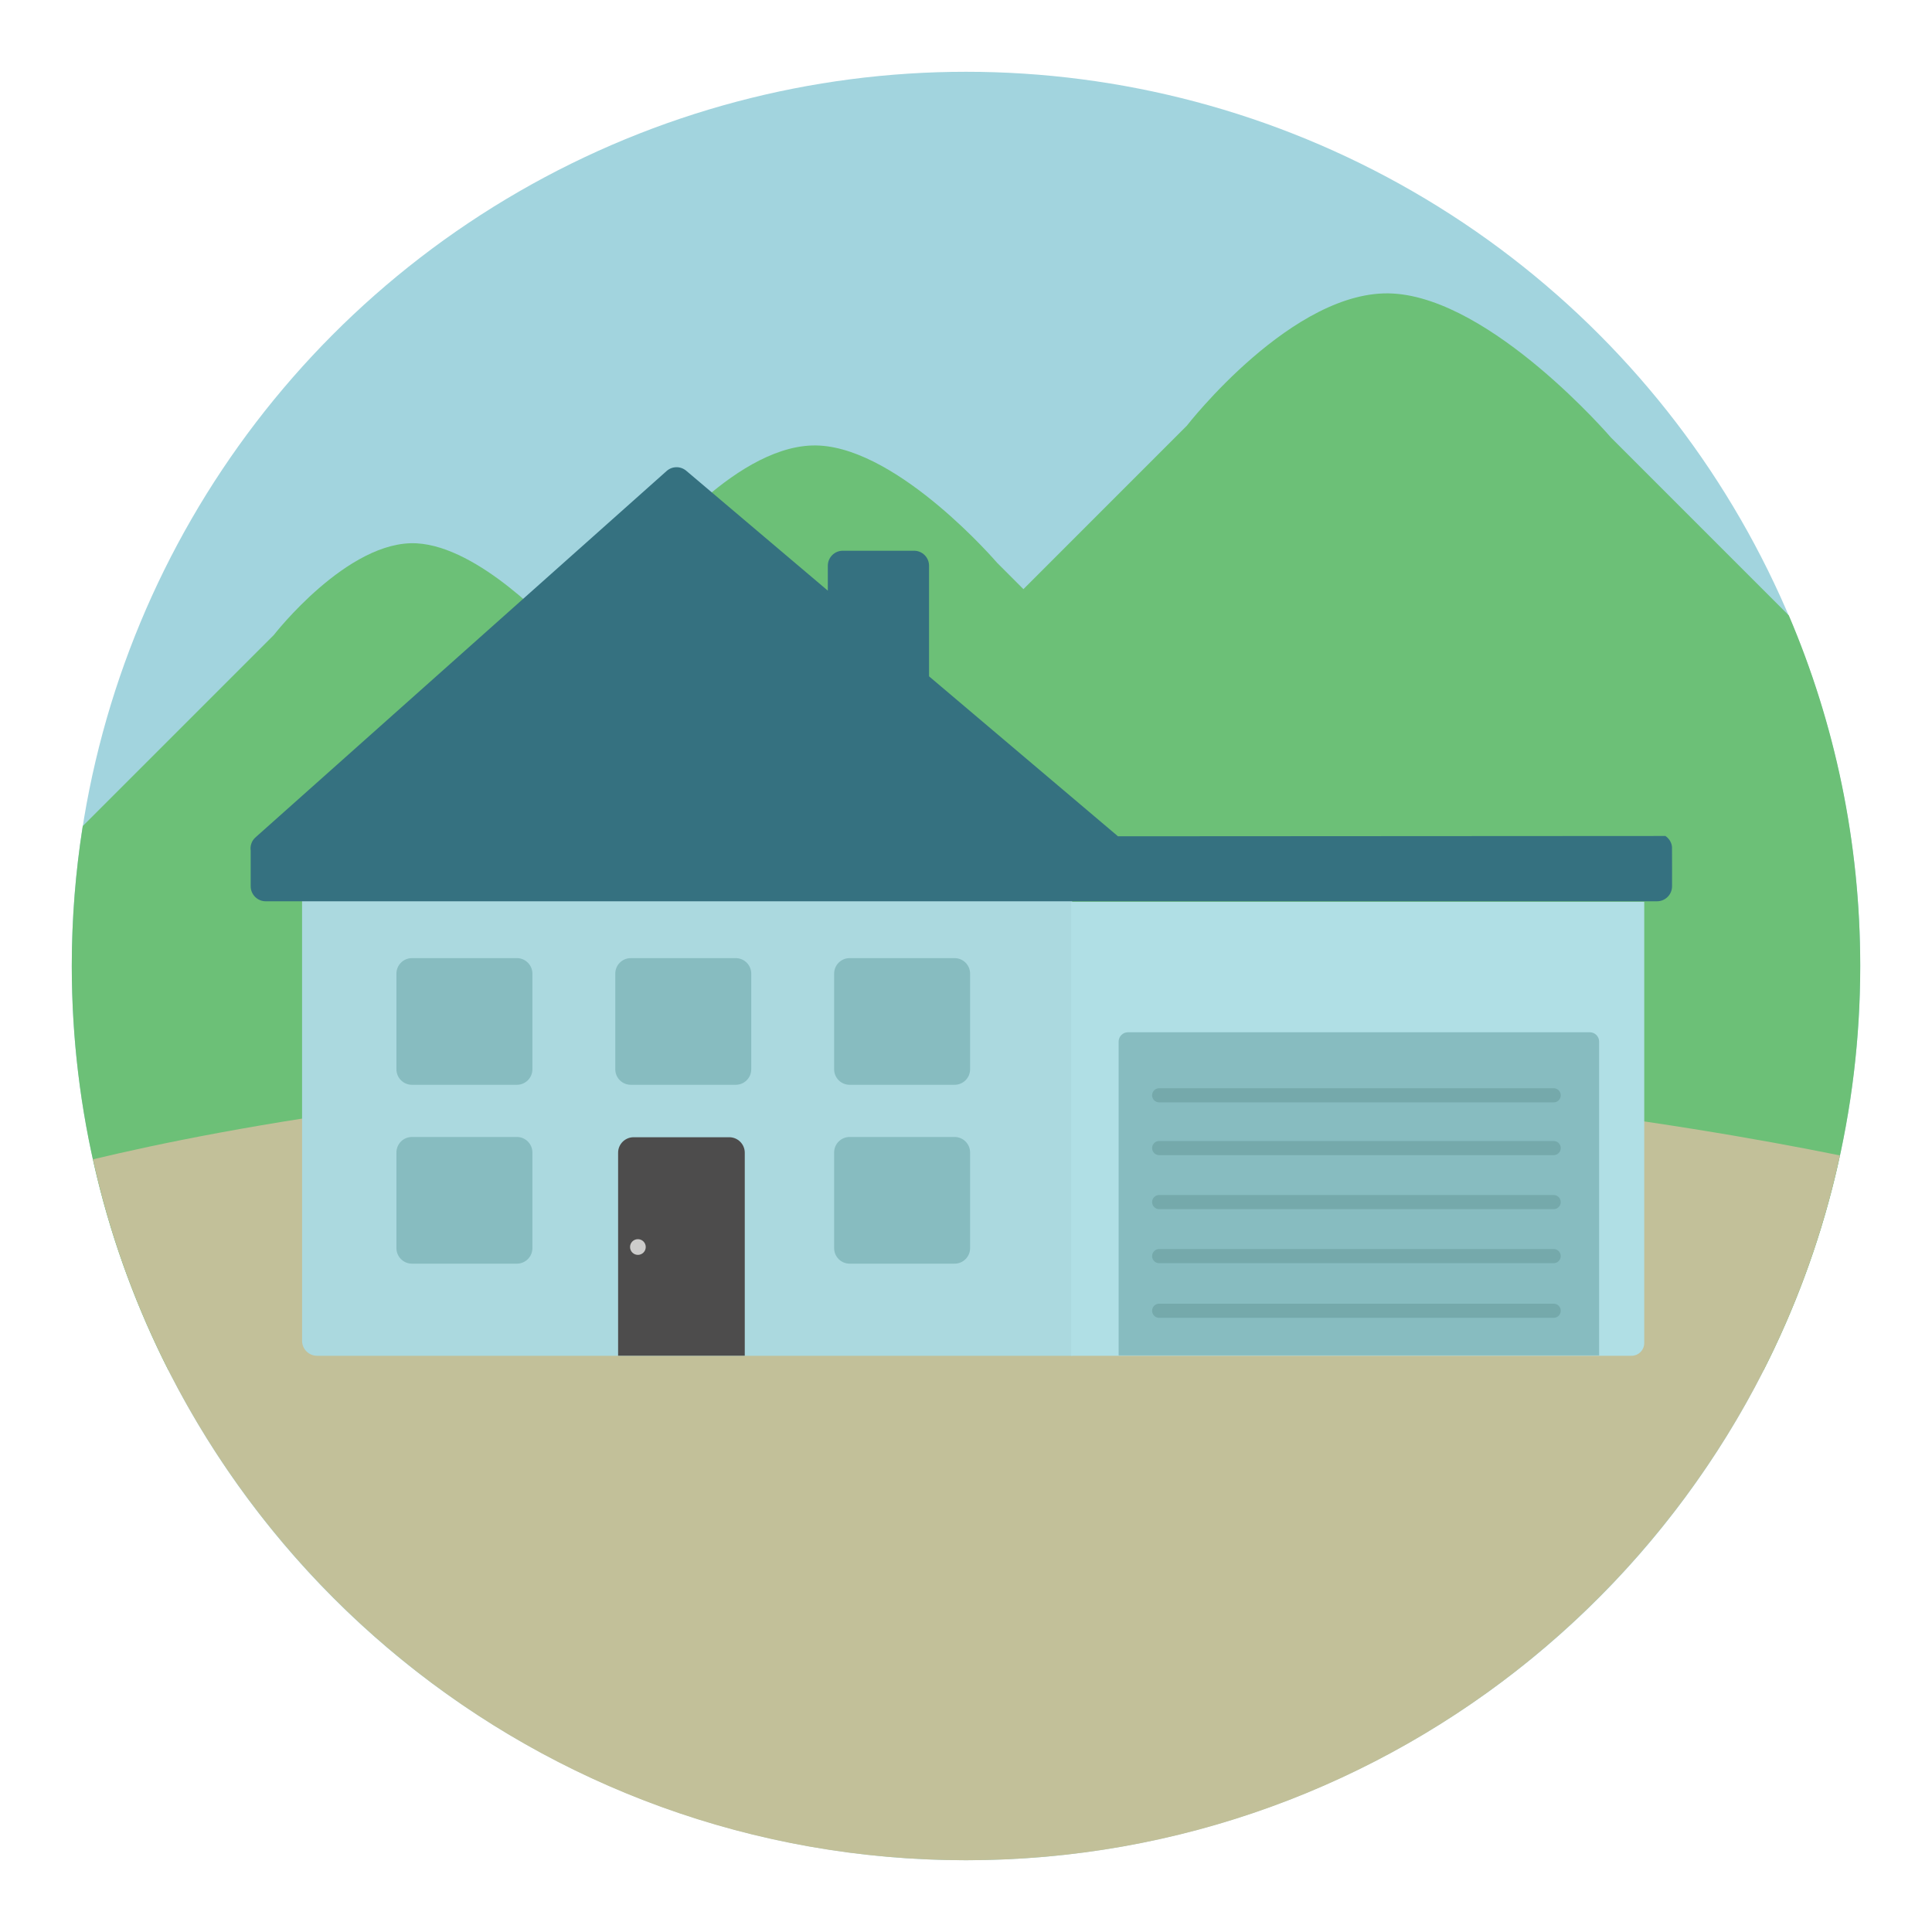 <?xml version="1.0" encoding="utf-8"?>
<!-- Generator: Adobe Illustrator 16.0.0, SVG Export Plug-In . SVG Version: 6.00 Build 0)  -->
<!DOCTYPE svg PUBLIC "-//W3C//DTD SVG 1.1//EN" "http://www.w3.org/Graphics/SVG/1.1/DTD/svg11.dtd">
<svg version="1.1" id="Layer_1" xmlns="http://www.w3.org/2000/svg" xmlns:xlink="http://www.w3.org/1999/xlink" x="0px" y="0px"
	 width="136.833px" height="136.834px" viewBox="0 0 136.833 136.834" style="enable-background:new 0 0 136.833 136.834;"
	 xml:space="preserve">
<style type="text/css">
<![CDATA[
	.st0{fill-rule:evenodd;clip-rule:evenodd;fill:#08090B;}
	.st1{fill:#ABD9DF;}
	.st2{fill:#49A0AE;}
	.st3{fill:#ADA495;}
	.st4{fill:#AED1D5;}
	.st5{fill:#E1E0E0;}
	.st6{fill:#E1E2D4;}
	.st7{fill:#E4E1D3;}
	.st8{fill:#E4E4E4;}
	.st9{fill:#4ABC96;}
	.st10{fill:#E5DCD6;}
	.st11{fill:#E79E2D;}
	.st12{fill:#E7E0DC;}
	.st13{fill:#E7E4E2;}
	.st14{fill:#4D4C4C;}
	.st15{fill:#4D4D4D;}
	.st16{fill:#E84849;}
	.st17{fill:#E8C638;}
	.st18{fill:#B0DFE5;}
	.st19{fill:#B19353;}
	.st20{fill:#83725E;}
	.st21{fill:#B2B2B2;}
	.st22{fill:#83CECA;}
	.st23{fill:#B3932F;}
	.st24{fill:#1A7877;}
	.st25{fill:#868787;}
	.st26{fill:#87BCC0;}
	.st27{fill:#EB9682;}
	.st28{fill:#EBEDEF;}
	.st29{fill:#EBF3F6;}
	.st30{fill:#EDAC80;}
	.st31{fill:#1FA85B;}
	.st32{fill:#EFEAE9;}
	.st33{fill:#EFEDEC;}
	.st34{fill:#5399AA;}
	.st35{fill:#575757;}
	.st36{fill:#BAADAB;}
	.st37{fill:#BABEB5;}
	.st38{fill:#8BBEC0;}
	.st39{fill:#8BBEC3;}
	.st40{fill:#8CC3CC;}
	.st41{fill:#594E3C;}
	.st42{fill:#BDC0A7;}
	.st43{fill:#8FB5B6;}
	.st44{fill:#BF5537;}
	.st45{fill:#228080;}
	.st46{fill:#F1A977;}
	.st47{fill:#24986B;}
	.st48{opacity:0.5;fill:#FFFFFF;}
	.st49{fill:#F3F0ED;}
	.st50{fill:#F5B78C;}
	.st51{fill:#F5EE7D;}
	.st52{fill:#5B5B5B;}
	.st53{fill:#28898E;}
	.st54{fill:#5EACB4;}
	.st55{fill:#5F5E5E;}
	.st56{fill:#909090;}
	.st57{fill:#917C60;}
	.st58{fill:#C0B8AA;}
	.st59{fill:#C0C0C0;}
	.st60{fill:#C1AA9A;}
	.st61{fill:#C1D1B0;}
	.st62{fill:url(#SVGID_1_);}
	.st63{fill:url(#SVGID_2_);}
	.st64{fill:url(#SVGID_3_);}
	.st65{fill:url(#SVGID_4_);}
	.st66{fill:url(#SVGID_5_);}
	.st67{fill:#C2C099;}
	.st68{fill:#C3C3C3;}
	.st69{fill:#94C5C5;}
	.st70{fill:#958469;}
	.st71{fill:#95C3CC;}
	.st72{fill:#969595;}
	.st73{fill:#2C8484;}
	.st74{fill:#FBBF96;}
	.st75{fill:#98C7C8;}
	.st76{fill:#98C8D0;}
	.st77{fill:#99CA41;}
	.st78{fill:#C9C9C8;}
	.st79{fill:#FDD6B2;}
	.st80{opacity:0.7;}
	.st81{fill:#60C3B6;}
	.st82{fill:#616262;}
	.st83{fill:#FFFFFF;}
	.st84{fill:none;}
	.st85{fill:#9A856A;}
	.st86{fill:#9A8671;}
	.st87{fill:#676767;}
	.st88{fill:#67B8CB;}
	.st89{fill:#CADCBA;}
	.st90{fill:#CAE7DA;}
	.st91{fill:#CB774C;}
	.st92{fill:#9CD2D2;}
	.st93{fill:#CCC9B9;}
	.st94{fill:#9DC3C5;}
	.st95{fill:#CDC6C3;}
	.st96{fill:#CDCCCB;}
	.st97{fill:#CDCDCE;}
	.st98{fill:#9ECAD2;}
	.st99{fill:#30898E;}
	.st100{fill:#308A8E;}
	.st101{opacity:0.7;fill:#FFFFFF;}
	.st102{fill:#343433;}
	.st103{fill:#344E5D;}
	.st104{fill:#357180;}
	.st105{fill:#6A7872;}
	.st106{fill:#37848C;}
	.st107{fill:#37919B;}
	.st108{fill:#6C6C6B;}
	.st109{fill:#38A37C;}
	.st110{fill:#6CC077;}
	.st111{fill:#6D6868;}
	.st112{fill:#D0D1D1;}
	.st113{fill:#D0E3E5;}
	.st114{opacity:0.15;fill:#E3F3F7;}
	.st115{fill:#D4A160;}
	.st116{fill:#D4E1C4;}
	.st117{fill:#D5CEC9;}
	.st118{fill:#3B3838;}
	.st119{fill:#08090B;}
	.st120{fill:#3CB881;}
	.st121{fill:#D7B528;}
	.st122{fill:#D7D7D7;}
	.st123{fill:#3D4040;}
	.st124{fill:#D8D1CE;}
	.st125{fill:none;stroke:#75A9AB;stroke-linecap:round;stroke-linejoin:round;stroke-miterlimit:10;}
	.st126{fill:#A07238;}
	.st127{opacity:0.5;fill:#AED1D5;}
	.st128{fill:#A2D4DE;}
	.st129{fill:#74726A;}
	.st130{fill:#A69071;}
	.st131{fill:#776850;}
	.st132{fill:#A6CED1;}
	.st133{fill:#A78F7E;}
	.st134{fill:#787878;}
	.st135{fill:#DBD6D4;}
	.st136{fill:#DBDBDA;}
	.st137{fill:#DCB127;}
	.st138{fill:#DCD2CC;}
	.st139{fill:#DDD3CC;}
	.st140{fill:#DDDDDC;}
	.st141{fill:#418068;}
	.st142{fill:#41979F;}
]]>
</style>
<g>
	<g>
		<g>
			<circle class="st128" cx="68.417" cy="68.417" r="63.333"/>
		</g>
	</g>
	<g>
		<path class="st110" d="M126.693,43.588l-12.602-12.603c0,0-8.405-9.798-15.435-10.196c-7.026-0.398-14.599,9.361-14.599,9.361
			L72.484,41.726l-1.872-1.874c0,0-6.833-7.97-12.558-8.294c-5.721-0.325-11.879,7.616-11.879,7.616l-6.15,6.15
			c-0.977-1.092-6.105-6.592-10.504-6.843c-4.875-0.275-10.131,6.497-10.131,6.497L5.861,58.506
			c-0.508,3.229-0.777,6.538-0.777,9.91c0,10.303,2.477,20.021,6.841,28.62l112.983,0.002c4.365-8.6,6.842-18.318,6.842-28.622
			C131.75,59.603,129.946,51.212,126.693,43.588z"/>
	</g>
	<g>
		<path class="st67" d="M68.417,131.75c30.372,0,55.739-21.386,61.896-49.918c-10.999-2.228-33.8-5.962-63.106-5.962
			c-30.569,0-51.561,4.063-60.62,6.24C12.847,110.503,38.143,131.75,68.417,131.75z"/>
	</g>
	<g>
		<g>
			<path class="st1" d="M75.936,58.255H22.457c-0.587,0-1.063,0.475-1.063,1.061V94.96c0,0.586,0.477,1.063,1.063,1.063h53.479
				V58.255z"/>
			<path class="st18" d="M75.869,63.867v32.156h39.68c0.5,0,0.904-0.406,0.904-0.904V63.867H75.869z"/>
			<path class="st104" d="M118.418,59.978c-0.031-0.318-0.211-0.597-0.466-0.77L79.173,59.23c-0.008-0.006-0.012-0.016-0.012-0.016
				L65.799,47.9v-7.832c0-0.588-0.476-1.063-1.063-1.063h-5.042c-0.588,0-1.064,0.475-1.064,1.063v1.764l-10.026-8.49
				c-0.405-0.343-0.999-0.336-1.395,0.02L18.167,59.242c-0.041,0.033-0.08,0.068-0.115,0.105c-0.241,0.238-0.347,0.577-0.297,0.906
				v2.516c0,0.588,0.479,1.064,1.064,1.064h98.539c0.588,0,1.064-0.477,1.064-1.064C118.423,62.769,118.427,60.042,118.418,59.978z"
				/>
		</g>
		<g>
			<path class="st26" d="M112.595,73.109H79.889c-0.366,0-0.662,0.297-0.662,0.662v22.225h34.03V73.771
				C113.257,73.406,112.96,73.109,112.595,73.109z"/>
			<g>
				<line class="st125" x1="82.097" y1="92.834" x2="110.039" y2="92.834"/>
				<line class="st125" x1="82.097" y1="88.963" x2="110.039" y2="88.963"/>
				<line class="st125" x1="82.097" y1="85.137" x2="110.039" y2="85.137"/>
				<line class="st125" x1="82.097" y1="81.311" x2="110.039" y2="81.311"/>
				<line class="st125" x1="82.097" y1="77.574" x2="110.039" y2="77.574"/>
			</g>
		</g>
		<g>
			<path class="st14" d="M43.777,81.642c0-0.605,0.491-1.098,1.099-1.098h6.773c0.607,0,1.099,0.492,1.099,1.098v14.373h-8.971
				V81.642z"/>
			<circle class="st96" cx="45.179" cy="88.32" r="0.556"/>
		</g>
		<path class="st26" d="M67.611,80.526h-6.799h-0.638c-0.604,0-1.097,0.49-1.097,1.099v6.773c0,0.606,0.492,1.1,1.097,1.1h0.638
			h6.799c0.604,0,1.096-0.491,1.096-1.1v-6.773C68.707,81.018,68.214,80.526,67.611,80.526z"/>
		<path class="st26" d="M67.611,67.859h-6.799h-0.638c-0.604,0-1.097,0.49-1.097,1.099v6.773c0,0.606,0.492,1.099,1.097,1.099h0.638
			h6.799c0.604,0,1.096-0.49,1.096-1.099v-6.773C68.707,68.351,68.214,67.859,67.611,67.859z"/>
		<path class="st26" d="M36.611,80.526h-6.799h-0.638c-0.604,0-1.097,0.49-1.097,1.099v6.773c0,0.606,0.492,1.1,1.097,1.1h0.638
			h6.799c0.604,0,1.096-0.491,1.096-1.1v-6.773C37.707,81.018,37.214,80.526,36.611,80.526z"/>
		<path class="st26" d="M36.611,67.859h-6.799h-0.638c-0.604,0-1.097,0.49-1.097,1.099v6.773c0,0.606,0.492,1.099,1.097,1.099h0.638
			h6.799c0.604,0,1.096-0.49,1.096-1.099v-6.773C37.707,68.351,37.214,67.859,36.611,67.859z"/>
		<path class="st26" d="M52.111,67.859h-6.799h-0.638c-0.604,0-1.097,0.49-1.097,1.099v6.773c0,0.606,0.492,1.099,1.097,1.099h0.638
			h6.799c0.604,0,1.096-0.49,1.096-1.099v-6.773C53.207,68.351,52.714,67.859,52.111,67.859z"/>
	</g>
</g>
</svg>
